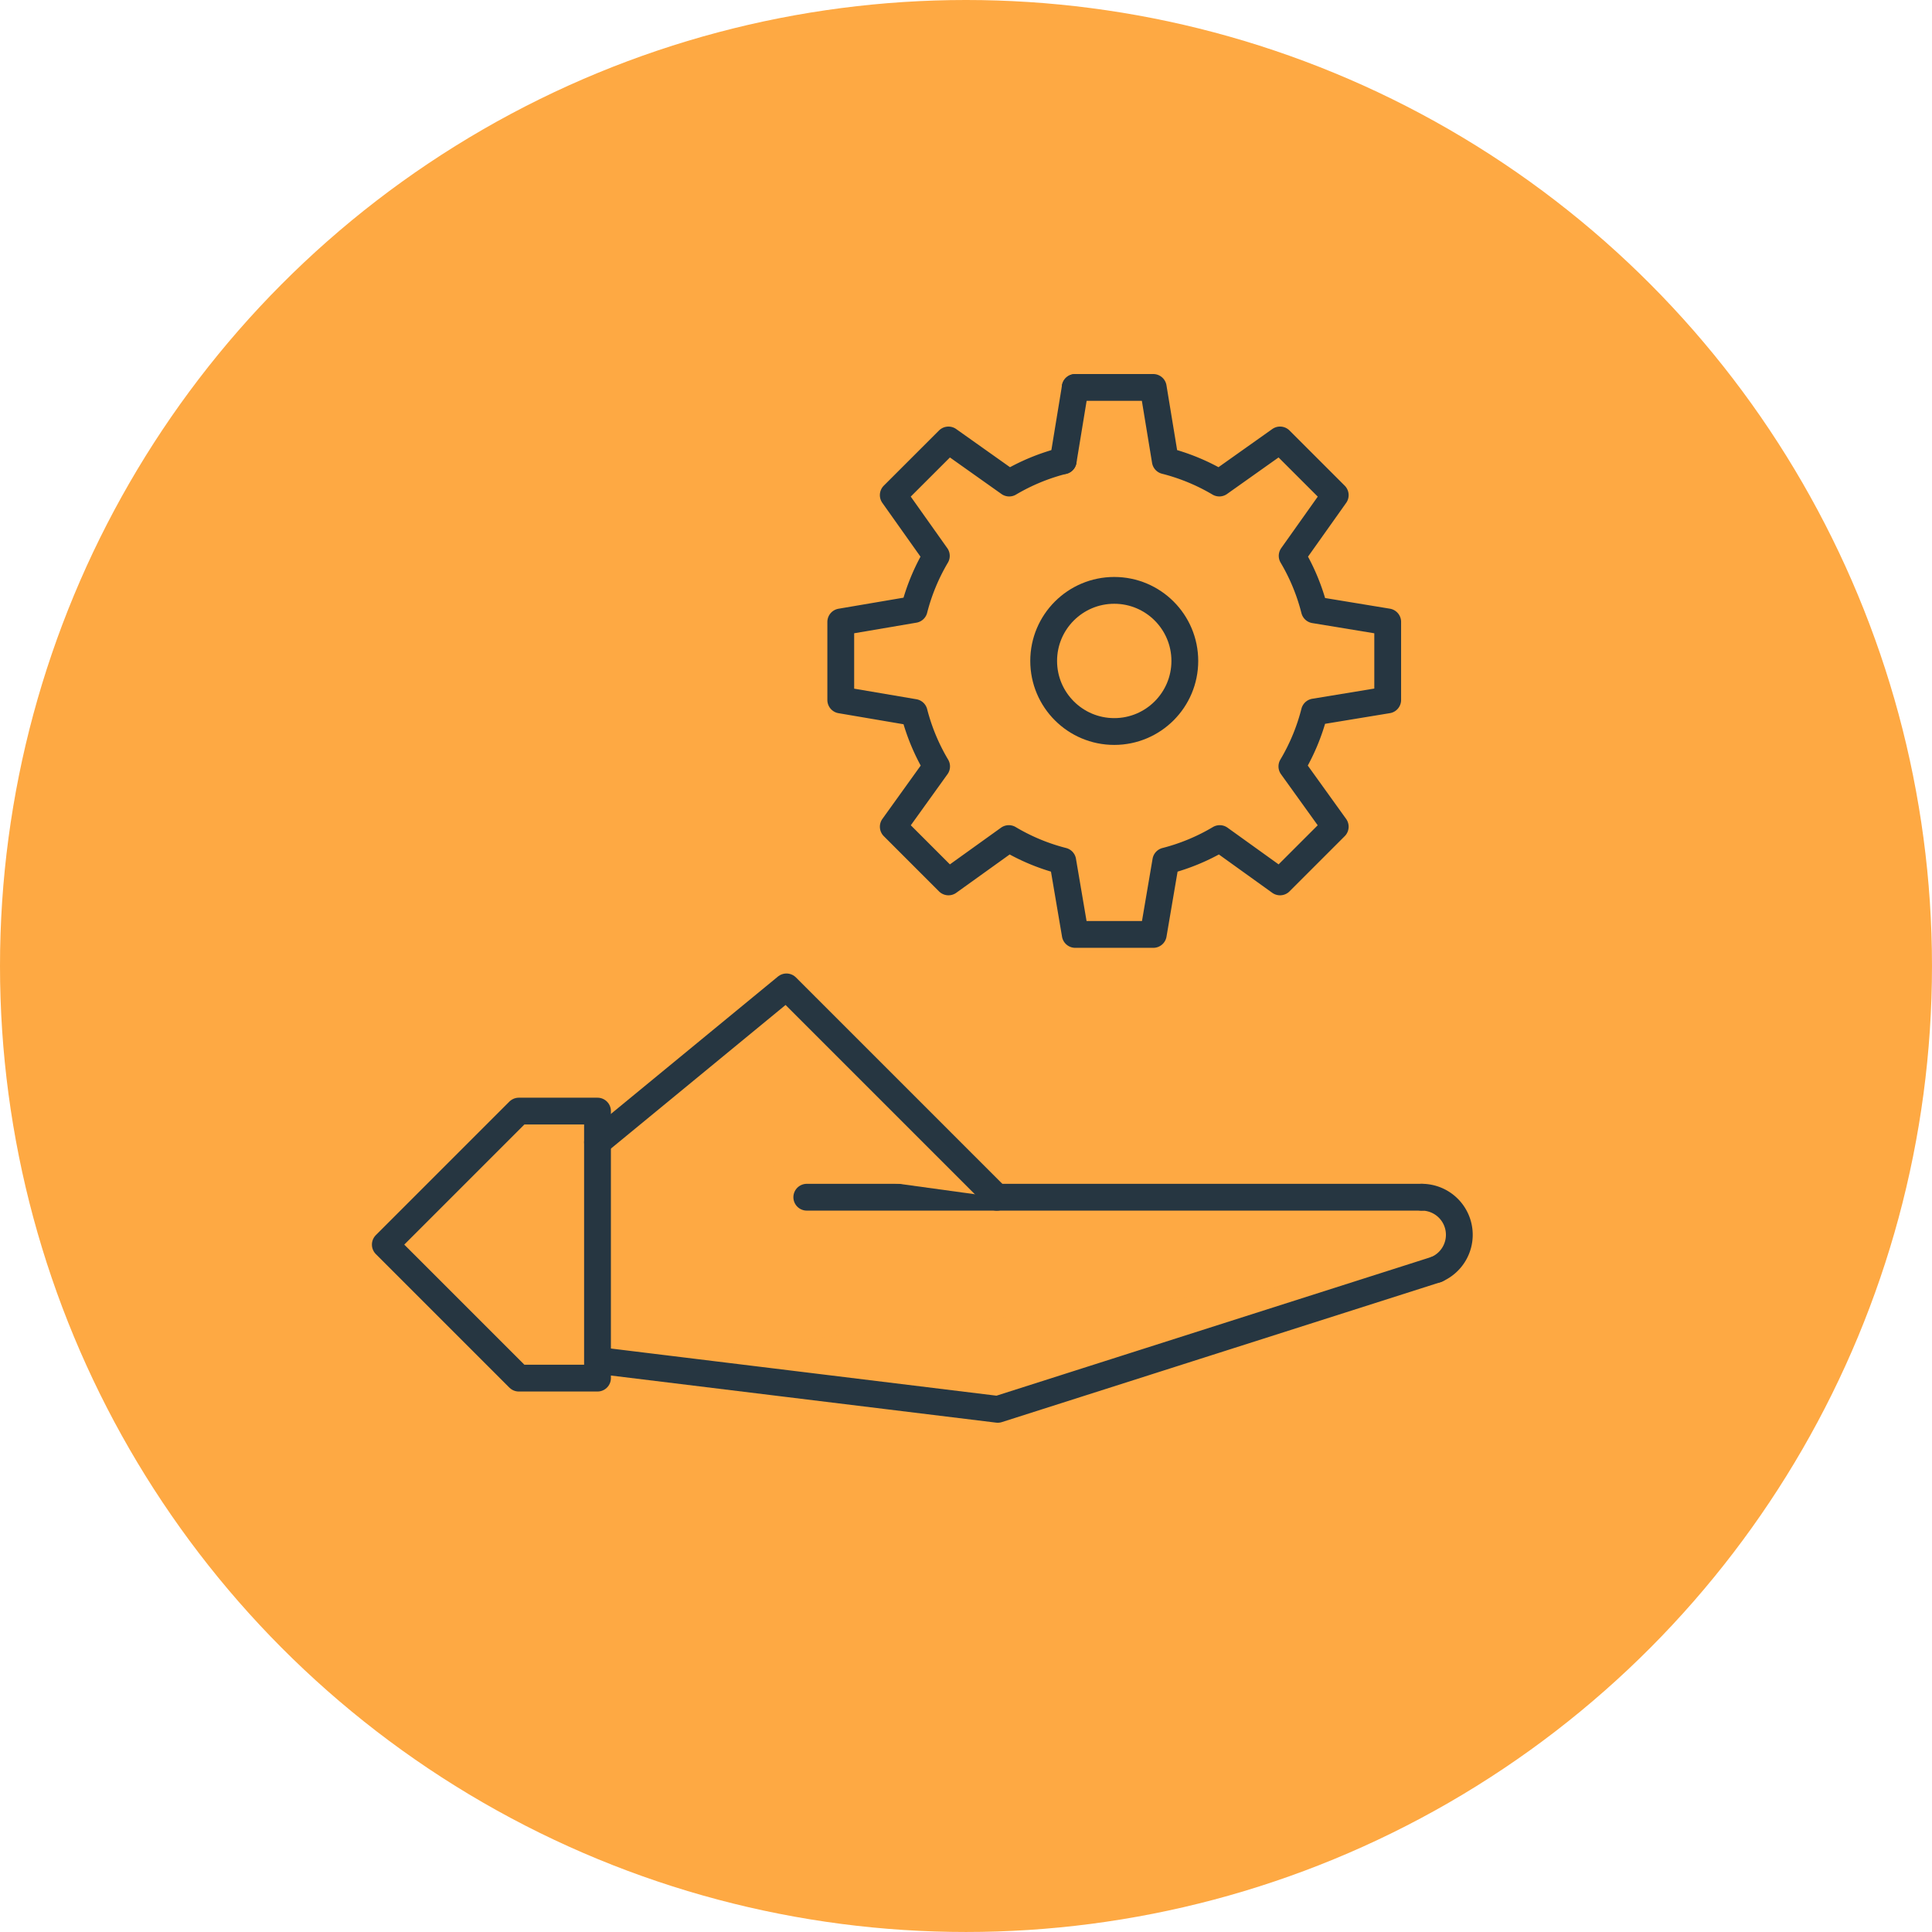 <svg xmlns="http://www.w3.org/2000/svg" width="144.185" height="144.185" viewBox="0 0 144.185 144.185">
  <g id="Group_842" data-name="Group 842" transform="translate(-545.276 -71.374)">
    <circle id="Ellipse_201" data-name="Ellipse 201" cx="72.092" cy="72.092" r="72.092" transform="translate(545.276 71.374)" fill="#fea943"/>
    <path id="Path_3192" data-name="Path 3192" d="M584.456,160.2l29.171,3.568,32.759-10.449" transform="translate(6.113 12.785)" fill="#fea943" stroke="#263641" stroke-linecap="round" stroke-linejoin="round" stroke-width="2"/>
    <path id="Path_3193" data-name="Path 3193" d="M570.151,153.067l9.964-9.964h5.872v19.928h-5.872Z" transform="translate(3.881 11.192)" fill="#fea943" stroke="#263641" stroke-linecap="round" stroke-linejoin="round" stroke-width="2"/>
    <line id="Line_601" data-name="Line 601" x2="45.894" transform="translate(605.486 160.722)" fill="none" stroke="#263641" stroke-linecap="round" stroke-linejoin="round" stroke-width="2"/>
    <path id="Path_3194" data-name="Path 3194" d="M637.059,148.663a2.805,2.805,0,0,1,1.117,5.378" transform="translate(14.321 12.059)" fill="#fea943" stroke="#263641" stroke-linecap="round" stroke-linejoin="round" stroke-width="2"/>
    <path id="Path_3195" data-name="Path 3195" d="M583.85,146.68l14.1-11.595,15.7,15.7" transform="translate(6.019 9.941)" fill="#fea943" stroke="#263641" stroke-linecap="round" stroke-linejoin="round" stroke-width="2"/>
    <g id="Group_841" data-name="Group 841" transform="translate(608.022 100.289)">
      <g id="Group_840" data-name="Group 840" transform="translate(0 0)">
        <g id="Group_839" data-name="Group 839">
          <g id="Group_838" data-name="Group 838">
            <g id="Group_837" data-name="Group 837">
              <path id="Path_3196" data-name="Path 3196" d="M616.153,101.859a15.3,15.3,0,0,0-4.03,1.662l-4.533-3.214-4.118,4.115,3.214,4.533a15.3,15.3,0,0,0-1.655,4l-5.478.932v5.823l5.478.932a15.271,15.271,0,0,0,1.674,4.026l-3.232,4.5,4.118,4.119,4.505-3.233a15.2,15.2,0,0,0,4.024,1.672l.932,5.481h5.825l.933-5.48a15.3,15.3,0,0,0,4.026-1.673l4.5,3.233,4.119-4.119-3.234-4.5a15.284,15.284,0,0,0,1.682-4.061l5.468-.9v-5.823l-5.468-.9a15.228,15.228,0,0,0-1.662-4.03l3.214-4.53-4.119-4.118-4.532,3.214a15.292,15.292,0,0,0-4.031-1.664l-.9-5.471h-5.825" transform="translate(-599.553 -96.386)" fill="#fea943" stroke="#263641" stroke-linecap="round" stroke-linejoin="round" stroke-width="2"/>
            </g>
          </g>
        </g>
      </g>
      <line id="Line_602" data-name="Line 602" y1="5.472" x2="0.898" transform="translate(16.601 0.001)" fill="none" stroke="#263641" stroke-linecap="round" stroke-linejoin="round" stroke-width="2"/>
    </g>
    <circle id="Ellipse_202" data-name="Ellipse 202" cx="5.267" cy="5.267" r="5.267" transform="translate(623.165 115.433)" fill="#fea943" stroke="#263641" stroke-linecap="round" stroke-linejoin="round" stroke-width="2"/>
  </g>
</svg>
